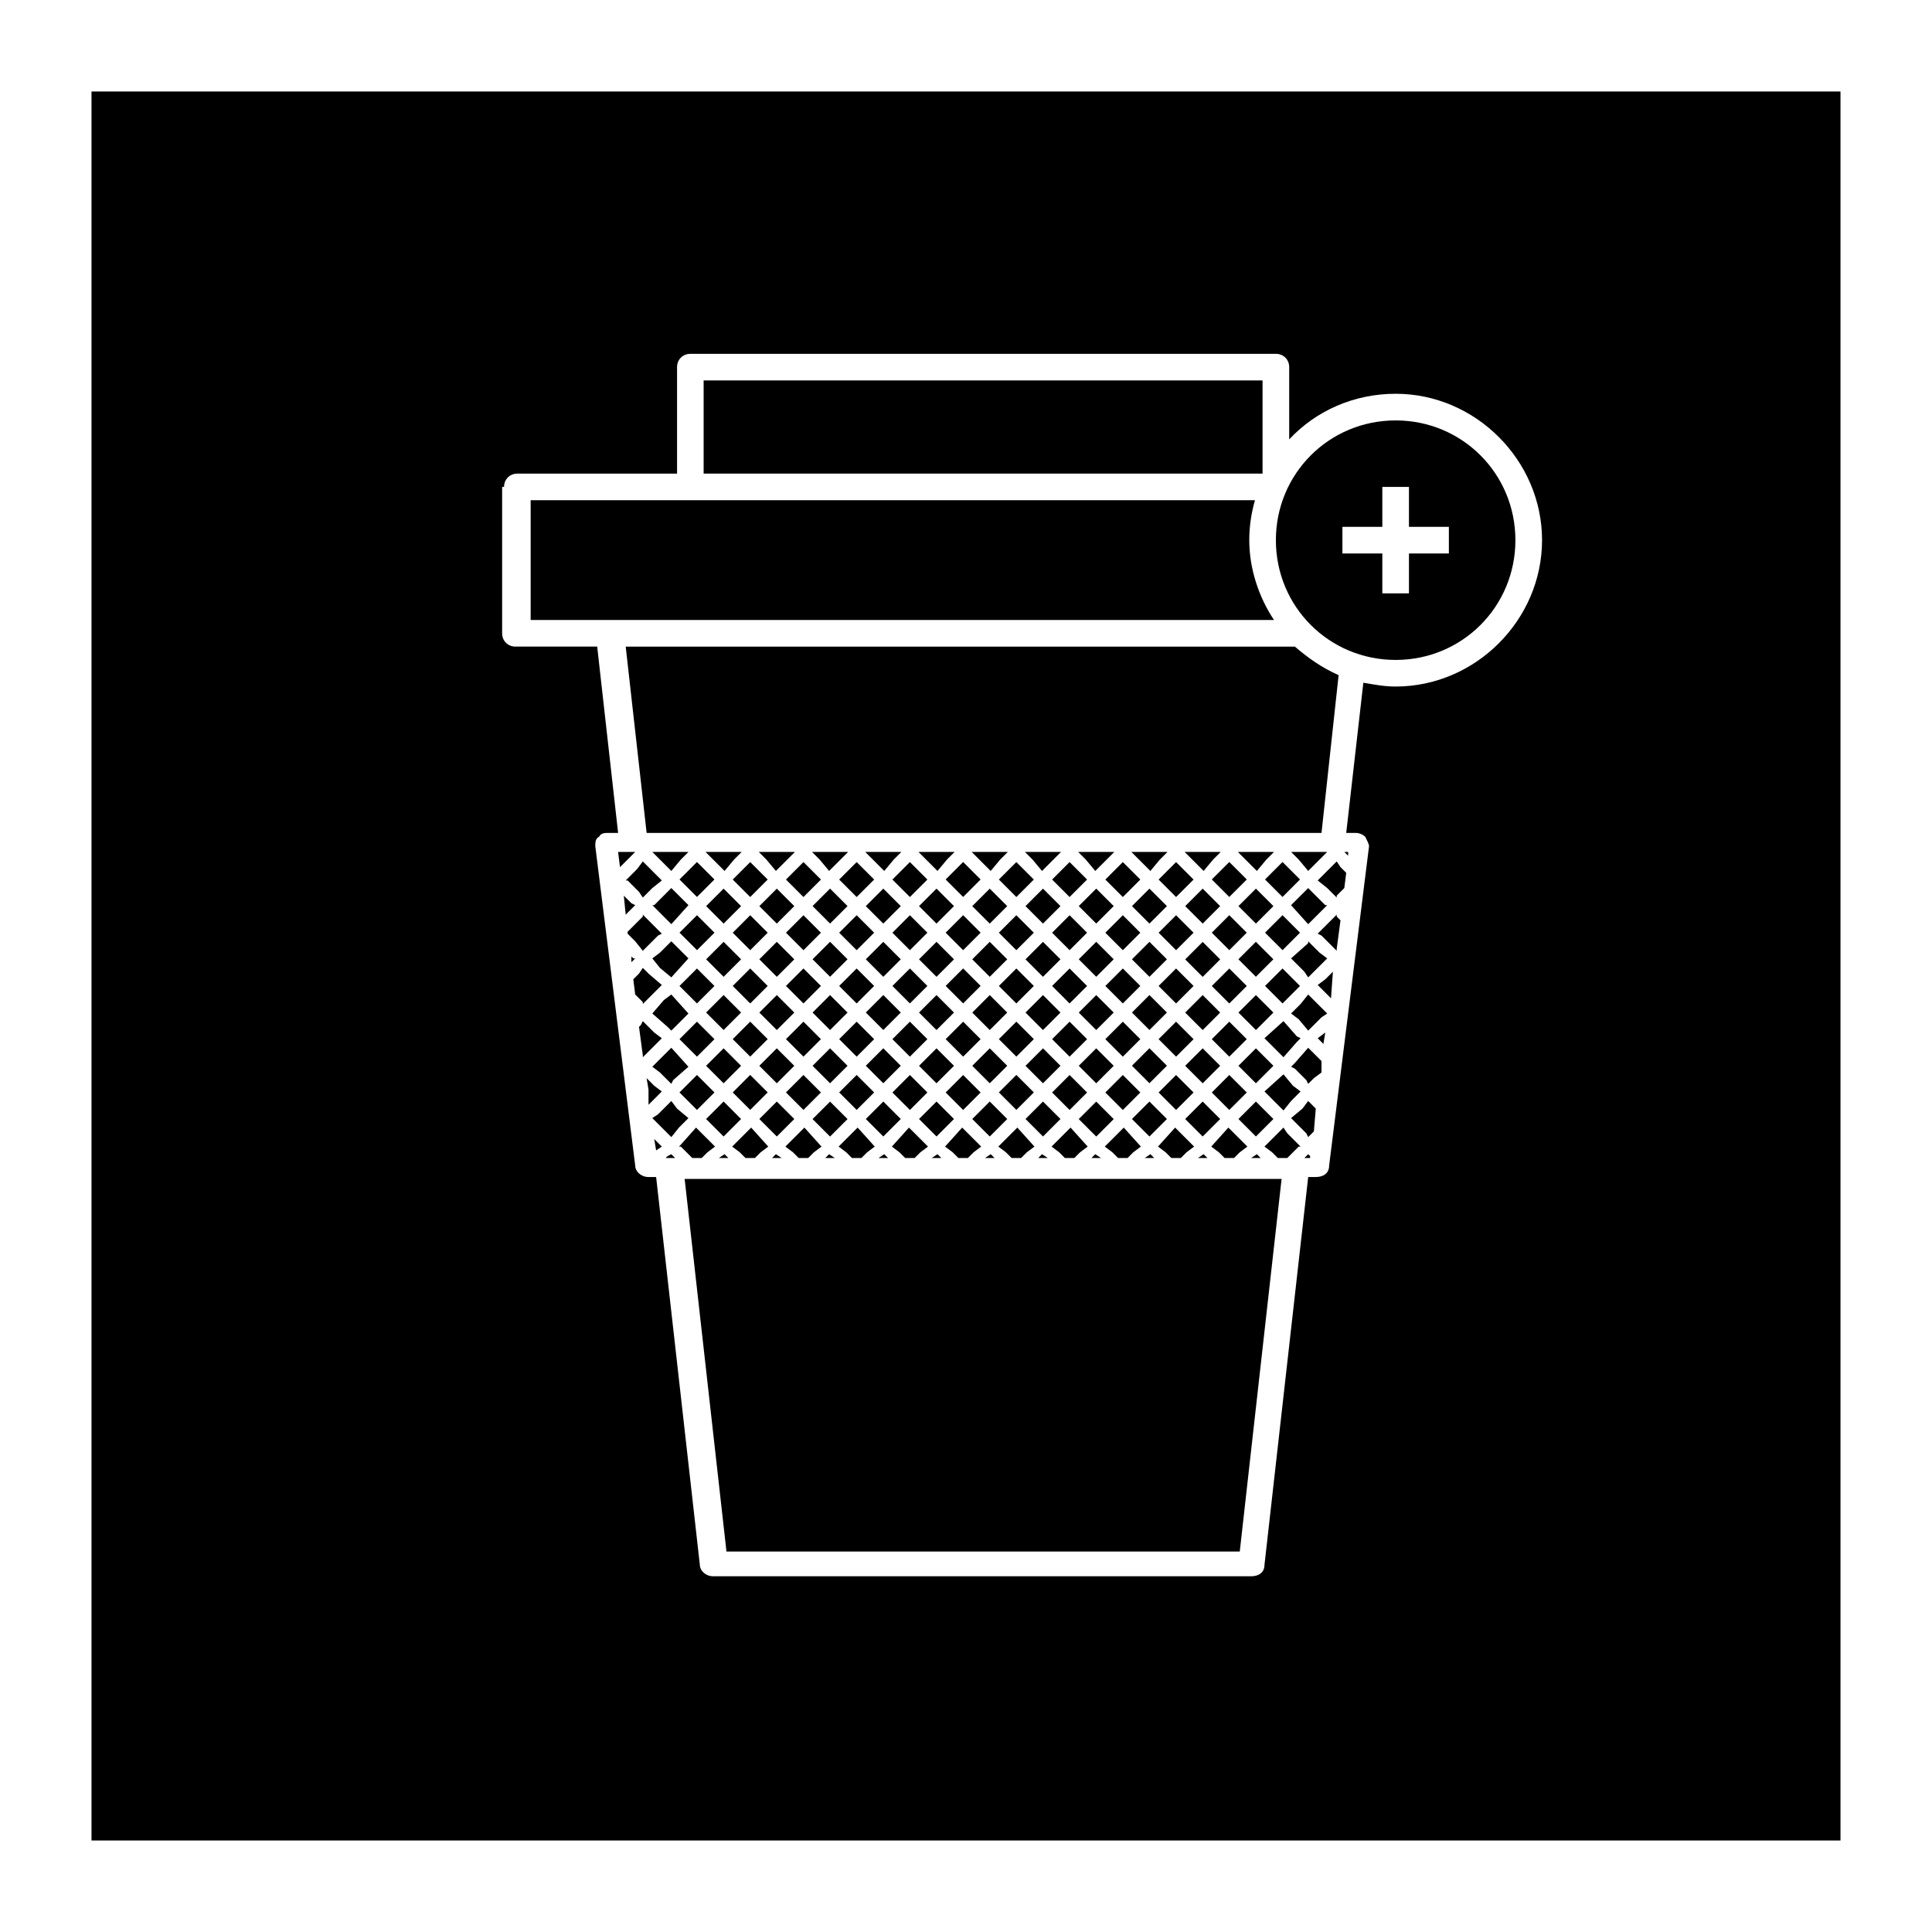 <?xml version="1.0" encoding="UTF-8"?>
<!-- Uploaded to: ICON Repo, www.svgrepo.com, Generator: ICON Repo Mixer Tools -->
<svg fill="#000000" width="800px" height="800px" version="1.1" viewBox="144 144 512 512" xmlns="http://www.w3.org/2000/svg">
 <g>
  <path d="m472.2 412.34 4.633-4.633 4.633 4.633-4.633 4.633z"/>
  <path d="m324.08 391.17 4.633-4.633 4.633 4.633-4.633 4.633z"/>
  <path d="m387.55 440.55 4.633-4.633 4.633 4.633-4.633 4.633z"/>
  <path d="m479.25 391.17 4.633-4.633 4.633 4.633-4.633 4.633z"/>
  <path d="m324.07 433.51 4.633-4.633 4.633 4.633-4.633 4.633z"/>
  <path d="m324.07 419.39 4.633-4.633 4.633 4.633-4.633 4.633z"/>
  <path d="m359.34 440.57 4.633-4.633 4.633 4.633-4.633 4.633z"/>
  <path d="m345.23 440.55 4.633-4.633 4.633 4.633-4.633 4.633z"/>
  <path d="m458.09 440.55 4.633-4.633 4.633 4.633-4.633 4.633z"/>
  <path d="m415.77 440.55 4.633-4.633 4.633 4.633-4.633 4.633z"/>
  <path d="m338.18 419.38 4.633-4.633 4.633 4.633-4.633 4.633z"/>
  <path d="m429.88 440.57 4.633-4.633 4.633 4.633-4.633 4.633z"/>
  <path d="m338.18 405.29 4.633-4.633 4.633 4.633-4.633 4.633z"/>
  <path d="m443.98 440.55 4.633-4.633 4.633 4.633-4.633 4.633z"/>
  <path d="m345.23 426.45 4.633-4.633 4.633 4.633-4.633 4.633z"/>
  <path d="m336.52 555.17h136.03l11.086-98.746h-158.2z"/>
  <path d="m373.45 426.44 4.633-4.633 4.633 4.633-4.633 4.633z"/>
  <path d="m359.34 426.45 4.633-4.633 4.633 4.633-4.633 4.633z"/>
  <path d="m401.66 440.55 4.633-4.633 4.633 4.633-4.633 4.633z"/>
  <path d="m317.88 420.66 1.512-1.512-2.016-1.512-3.023-3.023-0.504 1.008-0.504 0.504 1.008 7.555v0.504l0.504-0.504 1.008-1.004z"/>
  <path d="m332.99 371.79 3.023 3.023 2.519-3.023 2.016-2.016h-9.574z"/>
  <path d="m347.1 371.79 2.519 3.023 5.039-5.039h-9.574z"/>
  <path d="m318.89 371.79 3.019 3.023 2.519-3.023 2.016-2.016h-9.57z"/>
  <path d="m323.42 437.79-1.512-2.016-2.012 2.016-1.512 1.512-1.512 1.008 1.512 1.512 2.016 2.012 1.508 1.512 2.016-2.516 2.519-2.519z"/>
  <path d="m361.21 371.79 2.516 3.023 5.039-5.039h-9.57z"/>
  <path d="m403.52 371.79 3.023 3.023 2.519-3.023 2.016-2.016h-9.57z"/>
  <path d="m375.31 371.79 3.023 3.023 2.519-3.023 2.012-2.016h-9.57z"/>
  <path d="m417.63 371.79 2.519 3.023 3.019-3.023 2.016-2.016h-9.57z"/>
  <path d="m327.45 450.88h2.519l1.512-1.512 2.016-1.512-5.039-5.035-4.031 4.531-0.504 0.504h0.504z"/>
  <path d="m389.42 371.79 3.023 3.023 2.519-3.023 2.016-2.016h-9.574z"/>
  <path d="m492.7 409.57-2.016-2.016-2.016 2.519-2.519 2.519 2.016 1.512 2.519 3.023 3.527-3.527 1.512-1.008z"/>
  <path d="m443.98 384.13 4.633-4.633 4.633 4.633-4.633 4.633z"/>
  <path d="m429.88 384.12 4.633-4.633 4.633 4.633-4.633 4.633z"/>
  <path d="m458.09 384.13 4.633-4.633 4.633 4.633-4.633 4.633z"/>
  <path d="m495.72 369.77h-9.574l2.016 2.016 2.519 3.023z"/>
  <path d="m401.66 384.13 4.633-4.633 4.633 4.633-4.633 4.633z"/>
  <path d="m415.77 384.13 4.633-4.633 4.633 4.633-4.633 4.633z"/>
  <path d="m431.74 371.79 2.519 3.023 5.039-5.039h-9.574z"/>
  <path d="m490.68 435.77-1.512 2.016-3.023 2.519 2.519 2.519 1.512 1.508 0.504 1.008 1.512-1.512 0.504-6.043z"/>
  <path d="m485.14 444.33-1.008-1.508-5.035 5.035 2.016 1.512 1.512 1.512h2.516l3.023-3.023h0.504z"/>
  <path d="m387.55 384.13 4.633-4.633 4.633 4.633-4.633 4.633z"/>
  <path d="m355.66 450.88h2.519l1.512-1.512 2.016-1.512-4.535-5.035-5.039 5.035 2.016 1.512z"/>
  <path d="m369.77 450.88h2.519l1.512-1.512 2.016-1.512-4.535-5.035-5.039 5.035 2.016 1.512z"/>
  <path d="m341.55 450.88h2.519l1.512-1.512 2.016-1.512-4.535-5.035-5.035 5.035 2.016 1.512z"/>
  <path d="m383.88 450.88h2.519l1.512-1.512 2.016-1.512-5.039-5.035-4.531 5.035 2.012 1.512z"/>
  <path d="m338.18 433.5 4.633-4.633 4.633 4.633-4.633 4.633z"/>
  <path d="m495.72 383.88h-0.504l-3.023-3.019-1.512-1.512-4.535 4.531 4.535 5.039z"/>
  <path d="m314.35 372.29-1.512 2.016-3.023 3.023h0.504l3.023 3.023 1.008 1.512 2.519-2.519 2.519-2.016z"/>
  <path d="m479.25 377.07 4.633-4.633 4.633 4.633-4.633 4.633z"/>
  <path d="m397.98 450.88h2.519l1.512-1.512 2.012-1.512-5.035-5.035-4.535 5.035 2.016 1.512z"/>
  <path d="m440.3 450.88h2.519l1.508-1.512 2.016-1.512-4.531-5.035-5.039 5.035 2.016 1.512z"/>
  <path d="m472.2 384.13 4.633-4.633 4.633 4.633-4.633 4.633z"/>
  <path d="m468.52 450.88h2.519l1.512-1.512 2.016-1.512-5.039-5.035-4.535 5.035 2.016 1.512z"/>
  <path d="m454.41 450.88h2.519l1.512-1.512 2.016-1.512-5.039-5.035-4.535 5.035 2.016 1.512z"/>
  <path d="m459.95 371.79 3.023 3.023 2.516-3.023 2.016-2.016h-9.57z"/>
  <path d="m474.06 371.79 3.023 3.023 2.519-3.023 2.016-2.016h-9.574z"/>
  <path d="m412.09 450.88h2.519l1.512-1.512 2.016-1.512-4.535-5.035-5.039 5.035 2.016 1.512z"/>
  <path d="m445.84 371.79 3.023 3.023 2.519-3.023 2.016-2.016h-9.574z"/>
  <path d="m394.61 419.39 4.633-4.633 4.633 4.633-4.633 4.633z"/>
  <path d="m426.2 450.88h2.519l1.512-1.512 2.016-1.512-4.535-5.035-5.035 5.035 2.012 1.512z"/>
  <path d="m314.35 410.07 5.039-5.039-3.527-3.019-1.512-1.512-1.008 1.512-1.008 1.004-0.504 0.504 0.504 4.031 2.016 2.016z"/>
  <path d="m436.93 419.39 4.633-4.633 4.633 4.633-4.633 4.633z"/>
  <path d="m451.04 419.39 4.633-4.633 4.633 4.633-4.633 4.633z"/>
  <path d="m472.19 398.22 4.633-4.633 4.633 4.633-4.633 4.633z"/>
  <path d="m458.09 398.25 4.633-4.633 4.633 4.633-4.633 4.633z"/>
  <path d="m492.7 423.68-1.512-1.508-0.504-0.504-3.527 4.027-1.008 1.008 1.008 0.504 3.023 3.023 0.504 1.008 1.512-1.512 2.016-1.512v-3.023z"/>
  <path d="m443.98 398.23 4.633-4.633 4.633 4.633-4.633 4.633z"/>
  <path d="m499.25 373.8-1.008-1.512-5.039 5.039 2.519 2.016 2.519 2.519v-0.504l2.016-2.016 0.504-4.031z"/>
  <path d="m498.24 386.39-5.039 5.039 1.008 0.504 4.031 4.031v-0.504l1.008-7.559-1.008-1.008z"/>
  <path d="m422.82 419.39 4.633-4.633 4.633 4.633-4.633 4.633z"/>
  <path d="m495.22 403.52-2.016 1.512 3.527 3.527 0.504-7.051-0.504 0.504z"/>
  <path d="m415.77 398.23 4.633-4.633 4.633 4.633-4.633 4.633z"/>
  <path d="m359.34 398.22 4.633-4.633 4.633 4.633-4.633 4.633z"/>
  <path d="m408.71 433.5 4.633-4.633 4.633 4.633-4.633 4.633z"/>
  <path d="m394.61 433.52 4.633-4.633 4.633 4.633-4.633 4.633z"/>
  <path d="m422.82 433.52 4.633-4.633 4.633 4.633-4.633 4.633z"/>
  <path d="m345.23 398.23 4.633-4.633 4.633 4.633-4.633 4.633z"/>
  <path d="m408.71 419.38 4.633-4.633 4.633 4.633-4.633 4.633z"/>
  <path d="m373.45 398.23 4.633-4.633 4.633 4.633-4.633 4.633z"/>
  <path d="m401.66 398.23 4.633-4.633 4.633 4.633-4.633 4.633z"/>
  <path d="m387.55 398.23 4.633-4.633 4.633 4.633-4.633 4.633z"/>
  <path d="m429.88 398.22 4.633-4.633 4.633 4.633-4.633 4.633z"/>
  <path d="m168.25 631.75h463.5v-463.5h-463.5zm109.33-358.71c0-2.016 1.512-3.527 3.527-3.527h42.32v-28.215c0-2.016 1.512-3.527 3.527-3.527h155.17c2.016 0 3.527 1.512 3.527 3.527v19.145c7.055-7.559 17.129-12.09 28.215-12.09 21.16 0 38.793 17.633 38.793 38.793 0 21.16-17.633 38.793-38.793 38.793-3.023 0-5.543-0.504-8.566-1.008l-4.535 39.801h2.519c1.008 0 2.016 0.504 2.519 1.008 0.504 1.008 1.008 2.016 1.008 2.519l-10.578 84.641c0 2.016-1.512 3.023-3.527 3.023h-2.019l-11.586 102.78c0 2.016-1.512 3.023-3.527 3.023h-142.58c-2.016 0-3.527-1.512-3.527-3.023l-11.586-102.78h-2.016c-2.016 0-3.527-1.512-3.527-3.023l-10.578-84.641c0-1.008 0-2.016 1.008-2.519 0.504-1.008 1.512-1.008 2.519-1.008h2.519l-5.543-49.375h-21.664c-2.016 0-3.527-1.512-3.527-3.527v-38.789z"/>
  <path d="m436.93 433.52 4.633-4.633 4.633 4.633-4.633 4.633z"/>
  <path d="m513.86 318.89c17.633 0 31.738-14.105 31.738-31.738 0-17.633-14.105-31.738-31.738-31.738s-31.738 14.105-31.738 31.738c0 17.629 14.105 31.738 31.738 31.738zm-14.105-35.27h10.578v-10.578h7.055v10.578h10.578v7.055h-10.578v10.578h-7.055v-10.578h-10.578z"/>
  <path d="m311.33 384.88 1.008-1.008-1.008-0.504-1.512-1.508-0.504-0.504 0.504 5.035z"/>
  <path d="m451.04 433.52 4.633-4.633 4.633 4.633-4.633 4.633z"/>
  <path d="m366.39 433.51 4.633-4.633 4.633 4.633-4.633 4.633z"/>
  <path d="m465.14 419.39 4.633-4.633 4.633 4.633-4.633 4.633z"/>
  <path d="m310.32 371.79 2.016-2.016h-4.535l0.504 4.031z"/>
  <path d="m352.29 433.51 4.633-4.633 4.633 4.633-4.633 4.633z"/>
  <path d="m490.68 403.02 3.023-3.019 2.016-2.016-2.016-1.512-3.023-3.023v0.504l-4.535 4.031 3.527 3.527z"/>
  <path d="m314.35 395.97 4.031-4.031 1.008-0.504-5.039-5.039v0.504l-4.031 4.031v0.504l2.016 2.016z"/>
  <path d="m311.83 397.98-0.504-0.504v1.512l1.008-1.008z"/>
  <path d="m319.39 433.25-2.016-1.512-2.016-2.016 0.504 3.023v4.031z"/>
  <path d="m317.88 448.87 1.512-1.008-2.016-2.016z"/>
  <path d="m380.5 433.52 4.633-4.633 4.633 4.633-4.633 4.633z"/>
  <path d="m501.27 370.78v-1.008h-1.008z"/>
  <path d="m481.62 308.3c-4.031-6.047-6.551-13.602-6.551-21.16 0-3.527 0.504-7.055 1.512-10.578h-191.95v31.738z"/>
  <path d="m330.47 244.82h148.12v24.688h-148.12z"/>
  <path d="m487.16 315.36h-177.34l5.543 49.375h178.85l4.535-41.816c-4.535-2.016-8.062-4.535-11.59-7.559z"/>
  <path d="m352.29 419.39 4.633-4.633 4.633 4.633-4.633 4.633z"/>
  <path d="m422.82 405.29 4.633-4.633 4.633 4.633-4.633 4.633z"/>
  <path d="m436.93 405.29 4.633-4.633 4.633 4.633-4.633 4.633z"/>
  <path d="m394.61 405.28 4.633-4.633 4.633 4.633-4.633 4.633z"/>
  <path d="m408.71 405.29 4.633-4.633 4.633 4.633-4.633 4.633z"/>
  <path d="m380.5 405.29 4.633-4.633 4.633 4.633-4.633 4.633z"/>
  <path d="m359.34 412.34 4.633-4.633 4.633 4.633-4.633 4.633z"/>
  <path d="m415.77 412.34 4.633-4.633 4.633 4.633-4.633 4.633z"/>
  <path d="m373.45 412.33 4.633-4.633 4.633 4.633-4.633 4.633z"/>
  <path d="m401.66 412.34 4.633-4.633 4.633 4.633-4.633 4.633z"/>
  <path d="m387.55 412.34 4.633-4.633 4.633 4.633-4.633 4.633z"/>
  <path d="m451.04 377.09 4.633-4.633 4.633 4.633-4.633 4.633z"/>
  <path d="m436.93 377.09 4.633-4.633 4.633 4.633-4.633 4.633z"/>
  <path d="m429.88 412.34 4.633-4.633 4.633 4.633-4.633 4.633z"/>
  <path d="m422.82 377.09 4.633-4.633 4.633 4.633-4.633 4.633z"/>
  <path d="m465.14 377.07 4.633-4.633 4.633 4.633-4.633 4.633z"/>
  <path d="m366.39 419.39 4.633-4.633 4.633 4.633-4.633 4.633z"/>
  <path d="m408.71 377.09 4.633-4.633 4.633 4.633-4.633 4.633z"/>
  <path d="m345.23 412.34 4.633-4.633 4.633 4.633-4.633 4.633z"/>
  <path d="m366.39 405.29 4.633-4.633 4.633 4.633-4.633 4.633z"/>
  <path d="m331.13 440.55 4.633-4.633 4.633 4.633-4.633 4.633z"/>
  <path d="m352.29 405.29 4.633-4.633 4.633 4.633-4.633 4.633z"/>
  <path d="m461.46 450.88h2.516l-1.004-1.008z"/>
  <path d="m475.57 450.88h2.519l-1.008-1.008z"/>
  <path d="m320.9 450.38-0.504 0.504h2.516l-1.008-1.008z"/>
  <path d="m433.25 450.88h2.519l-1.512-1.008z"/>
  <path d="m443.98 412.33 4.633-4.633 4.633 4.633-4.633 4.633z"/>
  <path d="m472.2 426.45 4.633-4.633 4.633 4.633-4.633 4.633z"/>
  <path d="m472.2 440.55 4.633-4.633 4.633 4.633-4.633 4.633z"/>
  <path d="m489.68 450.88h1.512v-0.504l-0.504-0.504z"/>
  <path d="m479.25 405.29 4.633-4.633 4.633 4.633-4.633 4.633z"/>
  <path d="m447.36 450.88h2.519l-1.008-1.008z"/>
  <path d="m419.14 450.88h2.519l-1.512-1.008z"/>
  <path d="m465.14 433.52 4.633-4.633 4.633 4.633-4.633 4.633z"/>
  <path d="m451.04 405.29 4.633-4.633 4.633 4.633-4.633 4.633z"/>
  <path d="m348.61 450.88h2.519l-1.512-1.008z"/>
  <path d="m334.5 450.88h2.519l-1.008-1.008z"/>
  <path d="m390.93 450.88h2.519l-1.008-1.008z"/>
  <path d="m362.71 450.88h2.519l-1.512-1.008z"/>
  <path d="m405.04 450.88h2.519l-1.008-1.008z"/>
  <path d="m376.82 450.88h2.519l-1.008-1.008z"/>
  <path d="m331.13 384.13 4.633-4.633 4.633 4.633-4.633 4.633z"/>
  <path d="m345.23 384.13 4.633-4.633 4.633 4.633-4.633 4.633z"/>
  <path d="m331.13 398.23 4.633-4.633 4.633 4.633-4.633 4.633z"/>
  <path d="m394.61 391.17 4.633-4.633 4.633 4.633-4.633 4.633z"/>
  <path d="m338.18 391.18 4.633-4.633 4.633 4.633-4.633 4.633z"/>
  <path d="m366.39 377.09 4.633-4.633 4.633 4.633-4.633 4.633z"/>
  <path d="m373.45 384.13 4.633-4.633 4.633 4.633-4.633 4.633z"/>
  <path d="m380.5 391.18 4.633-4.633 4.633 4.633-4.633 4.633z"/>
  <path d="m380.5 419.39 4.633-4.633 4.633 4.633-4.633 4.633z"/>
  <path d="m352.29 391.18 4.633-4.633 4.633 4.633-4.633 4.633z"/>
  <path d="m366.39 391.18 4.633-4.633 4.633 4.633-4.633 4.633z"/>
  <path d="m359.34 384.12 4.633-4.633 4.633 4.633-4.633 4.633z"/>
  <path d="m316.87 426.7 2.016 1.512 3.019 3.023 0.504-1.008 4.031-3.527-4.535-5.035z"/>
  <path d="m320.9 416.12 1.004 1.008 4.535-4.535-4.535-5.039-2.012 1.512-3.023 3.527z"/>
  <path d="m316.87 397.98 2.016 2.519 3.019 2.516 4.535-5.035-4.535-4.535-3.019 3.023z"/>
  <path d="m352.29 377.09 4.633-4.633 4.633 4.633-4.633 4.633z"/>
  <path d="m486.15 435.77 2.519-2.519-2.016-1.512-2.519-3.023-5.035 4.535 5.035 5.039z"/>
  <path d="m338.18 377.09 4.633-4.633 4.633 4.633-4.633 4.633z"/>
  <path d="m324.07 377.07 4.633-4.633 4.633 4.633-4.633 4.633z"/>
  <path d="m331.13 412.33 4.633-4.633 4.633 4.633-4.633 4.633z"/>
  <path d="m321.91 388.91 4.535-5.039-4.535-4.531-4.531 4.531h-0.504l0.504 0.504z"/>
  <path d="m422.82 391.18 4.633-4.633 4.633 4.633-4.633 4.633z"/>
  <path d="m380.5 377.09 4.633-4.633 4.633 4.633-4.633 4.633z"/>
  <path d="m458.09 412.34 4.633-4.633 4.633 4.633-4.633 4.633z"/>
  <path d="m458.09 426.45 4.633-4.633 4.633 4.633-4.633 4.633z"/>
  <path d="m443.98 426.43 4.633-4.633 4.633 4.633-4.633 4.633z"/>
  <path d="m331.13 426.45 4.633-4.633 4.633 4.633-4.633 4.633z"/>
  <path d="m387.55 426.45 4.633-4.633 4.633 4.633-4.633 4.633z"/>
  <path d="m401.66 426.45 4.633-4.633 4.633 4.633-4.633 4.633z"/>
  <path d="m429.88 426.45 4.633-4.633 4.633 4.633-4.633 4.633z"/>
  <path d="m415.77 426.45 4.633-4.633 4.633 4.633-4.633 4.633z"/>
  <path d="m394.61 377.07 4.633-4.633 4.633 4.633-4.633 4.633z"/>
  <path d="m465.14 405.3 4.633-4.633 4.633 4.633-4.633 4.633z"/>
  <path d="m373.45 440.55 4.633-4.633 4.633 4.633-4.633 4.633z"/>
  <path d="m324.07 405.29 4.633-4.633 4.633 4.633-4.633 4.633z"/>
  <path d="m493.2 419.14 1.512 1.512 0.504-3.023z"/>
  <path d="m408.71 391.18 4.633-4.633 4.633 4.633-4.633 4.633z"/>
  <path d="m451.04 391.18 4.633-4.633 4.633 4.633-4.633 4.633z"/>
  <path d="m465.14 391.17 4.633-4.633 4.633 4.633-4.633 4.633z"/>
  <path d="m436.93 391.18 4.633-4.633 4.633 4.633-4.633 4.633z"/>
  <path d="m488.67 419.14-1.008-0.504-3.527-4.031-5.035 4.535 5.035 5.035 3.527-4.027z"/>
 </g>
</svg>